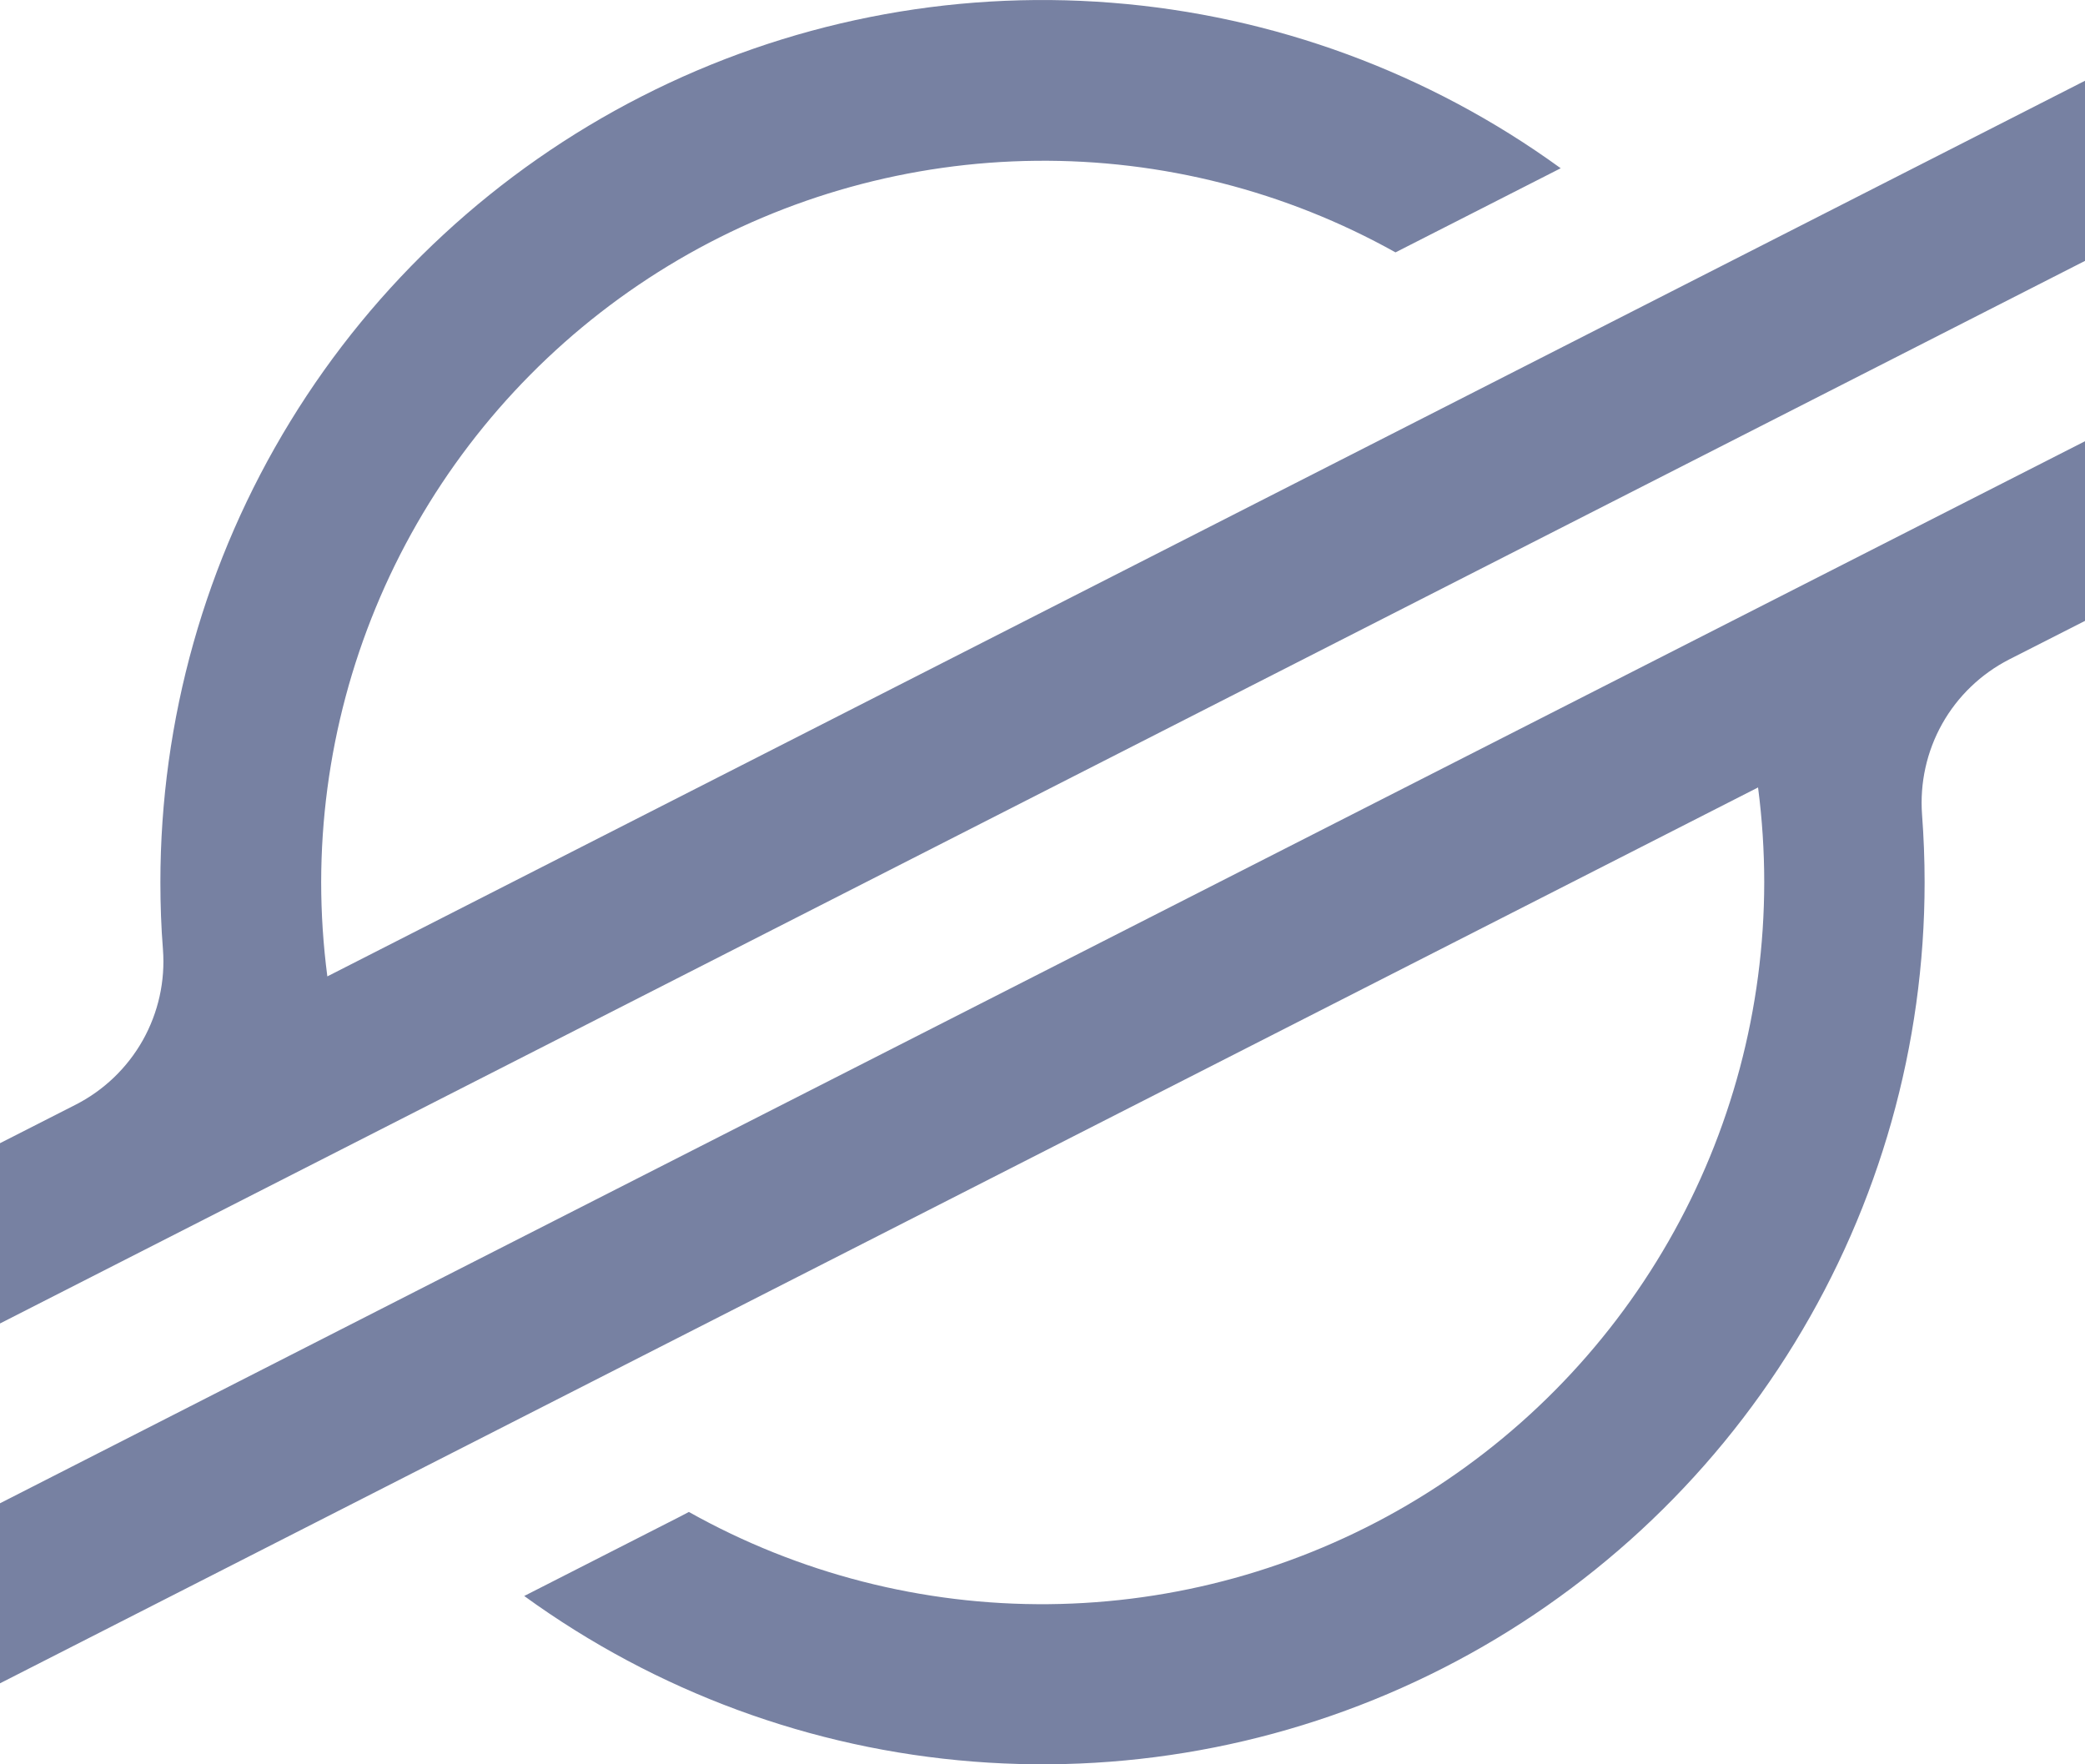 <svg width="26" height="22" viewBox="0 0 26 22" fill="none" xmlns="http://www.w3.org/2000/svg">
<path d="M26 1.007V3.253L0 16.503V14.255L0.945 13.774C1.297 13.594 1.587 13.315 1.781 12.971C1.974 12.627 2.062 12.233 2.032 11.839C2.01 11.562 2 11.283 2 11.002C2 8.974 2.56 6.985 3.62 5.255C4.679 3.525 6.196 2.122 8.003 1.201C9.81 0.279 11.837 -0.125 13.859 0.034C15.881 0.192 17.82 0.906 19.462 2.098L17.402 3.147C16.032 2.382 14.486 1.988 12.918 2.005C11.349 2.021 9.811 2.447 8.458 3.24C7.104 4.034 5.981 5.167 5.2 6.528C4.419 7.889 4.007 9.43 4.005 10.999C4.005 11.392 4.031 11.785 4.082 12.175L26 1.007Z" fill="#7781A2"/>
<path d="M5.476 15.953L26 5.502V7.742L25.054 8.223C24.703 8.403 24.412 8.682 24.219 9.026C24.026 9.37 23.939 9.764 23.968 10.158C23.989 10.437 24 10.72 24 11.002C24 13.031 23.438 15.019 22.378 16.748C21.318 18.478 19.801 19.88 17.994 20.801C16.187 21.722 14.161 22.125 12.139 21.966C10.117 21.808 8.179 21.093 6.537 19.901L8.48 18.911L8.59 18.853C9.96 19.621 11.507 20.018 13.078 20.003C14.649 19.988 16.188 19.563 17.544 18.77C18.9 17.976 20.024 16.842 20.806 15.479C21.588 14.117 21.999 12.573 22 11.002C22 10.607 21.974 10.211 21.923 9.819L0 20.99V18.745L5.476 15.953Z" fill="#7781A2"/>
</svg>
